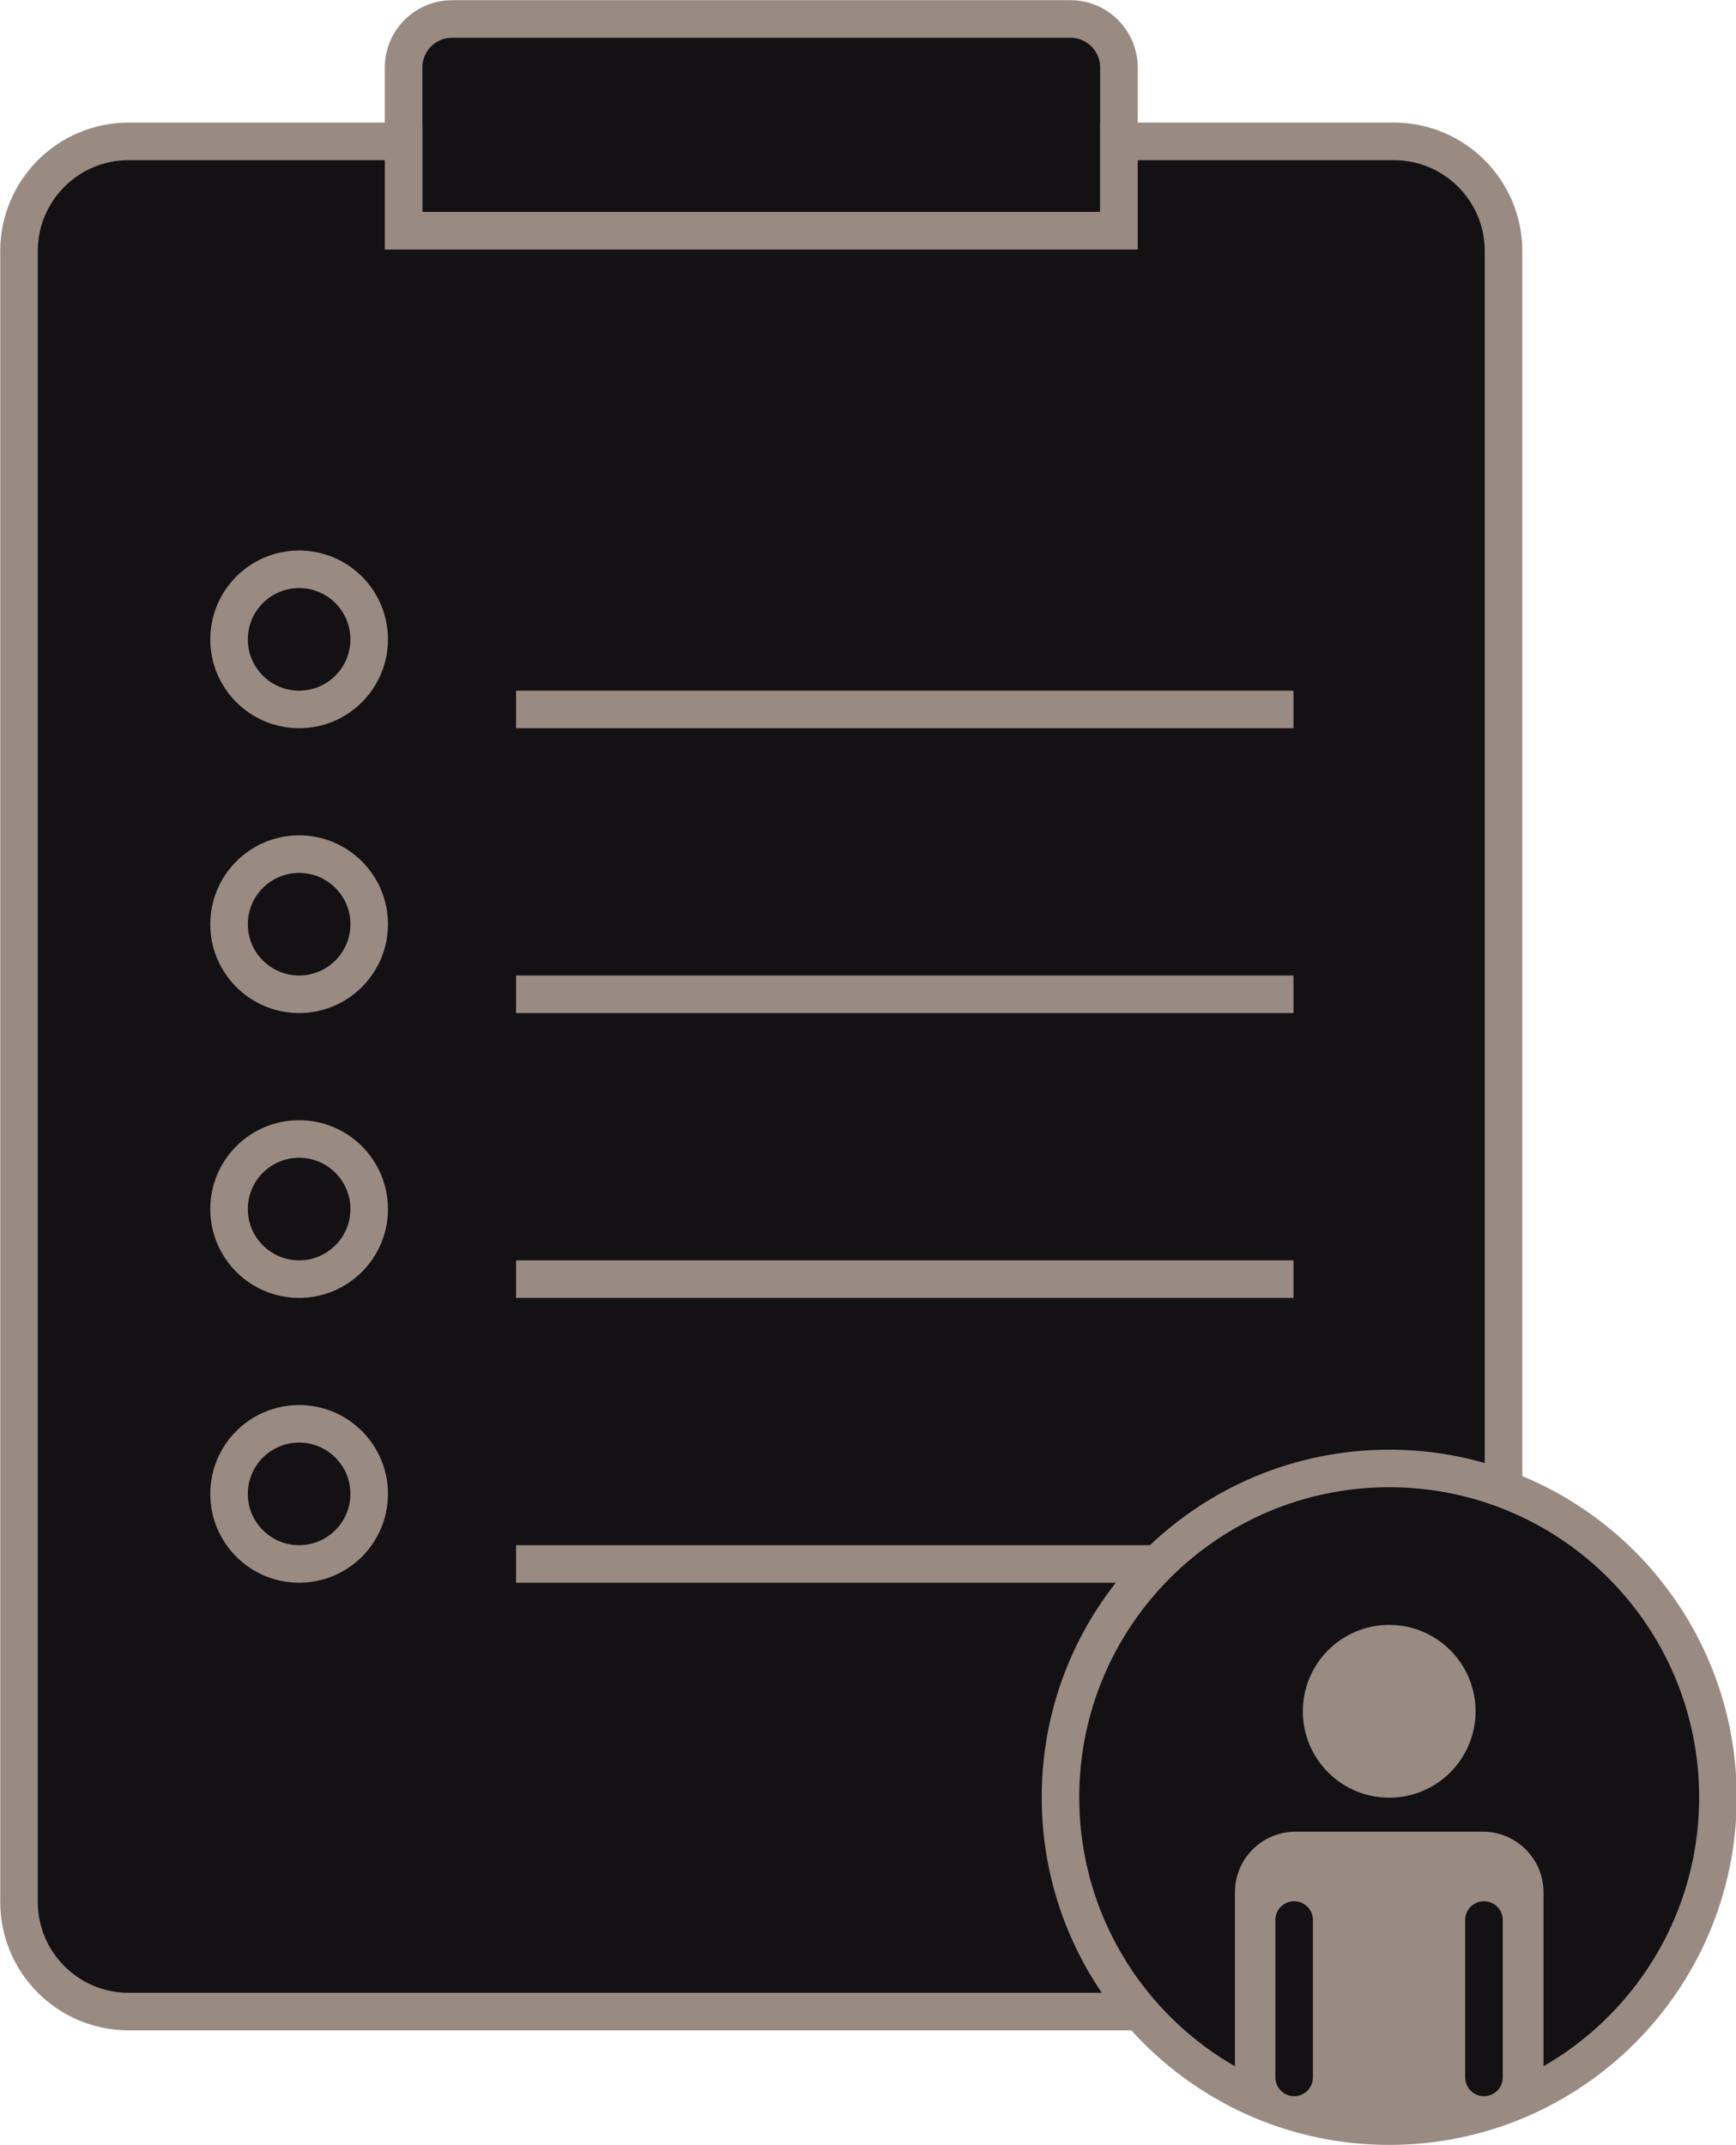 <?xml version="1.0" encoding="UTF-8" standalone="no"?><svg xmlns="http://www.w3.org/2000/svg" xmlns:xlink="http://www.w3.org/1999/xlink" fill="#000000" height="228.4" preserveAspectRatio="xMidYMid meet" version="1" viewBox="120.1 98.4 184.9 228.4" width="184.9" zoomAndPan="magnify"><g><g id="change1_1"><path d="M 239.277 122.973 L 239.277 105.59 C 239.277 102.734 236.965 100.422 234.109 100.422 L 168.254 100.422 C 165.398 100.422 163.086 102.734 163.086 105.59 L 163.086 122.973 L 239.277 122.973" fill="#131113"/></g><path d="M 2392.773 3022.273 L 2392.773 3196.102 C 2392.773 3224.656 2369.648 3247.781 2341.094 3247.781 L 1682.539 3247.781 C 1653.984 3247.781 1630.859 3224.656 1630.859 3196.102 L 1630.859 3022.273 Z M 2392.773 3022.273" fill="none" stroke="#998a82" stroke-miterlimit="10" stroke-width="40" transform="matrix(.1 0 0 -.1 0 425.2)"/><g id="change1_2"><path d="M 268.562 113.453 L 239.277 113.453 L 239.277 122.973 L 163.086 122.973 L 163.086 113.453 L 133.801 113.453 C 127.352 113.453 122.125 118.684 122.125 125.129 L 122.125 300.902 C 122.125 307.352 127.352 312.582 133.801 312.582 L 268.562 312.582 C 275.008 312.582 280.238 307.352 280.238 300.902 L 280.238 125.129 C 280.238 118.684 275.008 113.453 268.562 113.453" fill="#131113"/></g><path d="M 2685.625 3117.469 L 2392.773 3117.469 L 2392.773 3022.273 L 1630.859 3022.273 L 1630.859 3117.469 L 1338.008 3117.469 C 1273.516 3117.469 1221.25 3065.164 1221.25 3000.711 L 1221.25 1242.977 C 1221.25 1178.484 1273.516 1126.18 1338.008 1126.18 L 2685.625 1126.18 C 2750.078 1126.18 2802.383 1178.484 2802.383 1242.977 L 2802.383 3000.711 C 2802.383 3065.164 2750.078 3117.469 2685.625 3117.469 Z M 2685.625 3117.469" fill="none" stroke="#998a82" stroke-miterlimit="10" stroke-width="40" transform="matrix(.1 0 0 -.1 0 425.2)"/><path d="M 1750.664 2512.625 L 2578.672 2512.625" fill="none" stroke="#998a82" stroke-miterlimit="10" stroke-width="40" transform="matrix(.1 0 0 -.1 0 425.2)"/><path d="M 1750.664 2209.344 L 2578.672 2209.344" fill="none" stroke="#998a82" stroke-miterlimit="10" stroke-width="40" transform="matrix(.1 0 0 -.1 0 425.2)"/><path d="M 1750.664 1906.062 L 2578.672 1906.062" fill="none" stroke="#998a82" stroke-miterlimit="10" stroke-width="40" transform="matrix(.1 0 0 -.1 0 425.2)"/><path d="M 1750.664 1602.781 L 2578.672 1602.781" fill="none" stroke="#998a82" stroke-miterlimit="10" stroke-width="40" transform="matrix(.1 0 0 -.1 0 425.2)"/><g id="change1_3"><path d="M 159.422 166.477 C 159.422 162.355 156.078 159.016 151.961 159.016 C 147.84 159.016 144.496 162.355 144.496 166.477 C 144.496 170.598 147.84 173.938 151.961 173.938 C 156.078 173.938 159.422 170.598 159.422 166.477" fill="#131113"/></g><path d="M 1594.219 2587.234 C 1594.219 2628.445 1560.781 2661.844 1519.609 2661.844 C 1478.398 2661.844 1444.961 2628.445 1444.961 2587.234 C 1444.961 2546.023 1478.398 2512.625 1519.609 2512.625 C 1560.781 2512.625 1594.219 2546.023 1594.219 2587.234 Z M 1594.219 2587.234" fill="none" stroke="#998a82" stroke-miterlimit="10" stroke-width="40" transform="matrix(.1 0 0 -.1 0 425.2)"/><g id="change1_4"><path d="M 159.422 196.805 C 159.422 192.684 156.078 189.344 151.961 189.344 C 147.84 189.344 144.496 192.684 144.496 196.805 C 144.496 200.926 147.84 204.266 151.961 204.266 C 156.078 204.266 159.422 200.926 159.422 196.805" fill="#131113"/></g><path d="M 1594.219 2283.953 C 1594.219 2325.164 1560.781 2358.562 1519.609 2358.562 C 1478.398 2358.562 1444.961 2325.164 1444.961 2283.953 C 1444.961 2242.742 1478.398 2209.344 1519.609 2209.344 C 1560.781 2209.344 1594.219 2242.742 1594.219 2283.953 Z M 1594.219 2283.953" fill="none" stroke="#998a82" stroke-miterlimit="10" stroke-width="40" transform="matrix(.1 0 0 -.1 0 425.2)"/><g id="change1_5"><path d="M 159.422 227.133 C 159.422 223.012 156.078 219.672 151.961 219.672 C 147.84 219.672 144.496 223.012 144.496 227.133 C 144.496 231.254 147.84 234.594 151.961 234.594 C 156.078 234.594 159.422 231.254 159.422 227.133" fill="#131113"/></g><path d="M 1594.219 1980.672 C 1594.219 2021.883 1560.781 2055.281 1519.609 2055.281 C 1478.398 2055.281 1444.961 2021.883 1444.961 1980.672 C 1444.961 1939.461 1478.398 1906.062 1519.609 1906.062 C 1560.781 1906.062 1594.219 1939.461 1594.219 1980.672 Z M 1594.219 1980.672" fill="none" stroke="#998a82" stroke-miterlimit="10" stroke-width="40" transform="matrix(.1 0 0 -.1 0 425.2)"/><g id="change1_6"><path d="M 159.422 257.461 C 159.422 253.34 156.078 250 151.961 250 C 147.84 250 144.496 253.34 144.496 257.461 C 144.496 261.582 147.84 264.922 151.961 264.922 C 156.078 264.922 159.422 261.582 159.422 257.461" fill="#131113"/></g><path d="M 1594.219 1677.391 C 1594.219 1718.602 1560.781 1752 1519.609 1752 C 1478.398 1752 1444.961 1718.602 1444.961 1677.391 C 1444.961 1636.18 1478.398 1602.781 1519.609 1602.781 C 1560.781 1602.781 1594.219 1636.18 1594.219 1677.391 Z M 1594.219 1677.391" fill="none" stroke="#998a82" stroke-miterlimit="10" stroke-width="40" transform="matrix(.1 0 0 -.1 0 425.2)"/><g id="change1_7"><path d="M 303.074 289.77 C 303.074 270.43 287.398 254.754 268.062 254.754 C 248.727 254.754 233.051 270.43 233.051 289.77 C 233.051 309.105 248.727 324.777 268.062 324.777 C 287.398 324.777 303.074 309.105 303.074 289.77" fill="#131113"/></g><path d="M 3030.742 1354.305 C 3030.742 1547.703 2873.984 1704.461 2680.625 1704.461 C 2487.266 1704.461 2330.508 1547.703 2330.508 1354.305 C 2330.508 1160.945 2487.266 1004.227 2680.625 1004.227 C 2873.984 1004.227 3030.742 1160.945 3030.742 1354.305 Z M 3030.742 1354.305" fill="none" stroke="#998a82" stroke-miterlimit="10" stroke-width="40" transform="matrix(.1 0 0 -.1 0 425.2)"/><g id="change2_1"><path d="M 277.262 280.609 C 277.262 285.691 273.145 289.809 268.062 289.809 C 262.98 289.809 258.863 285.691 258.863 280.609 C 258.863 275.531 262.98 271.41 268.062 271.41 C 273.145 271.41 277.262 275.531 277.262 280.609" fill="#998a82"/></g><g id="change2_2"><path d="M 278.039 293.426 L 258.09 293.426 C 254.52 293.426 251.629 296.32 251.629 299.887 L 251.629 320.688 C 256.527 323.297 262.121 324.777 268.062 324.777 C 274.004 324.777 279.598 323.297 284.5 320.688 L 284.5 299.887 C 284.5 296.32 281.605 293.426 278.039 293.426" fill="#998a82"/></g><path d="M 2579.375 1223.68 L 2579.375 1056.102" fill="none" stroke="#131113" stroke-linecap="round" stroke-linejoin="round" stroke-miterlimit="10" stroke-width="40" transform="matrix(.1 0 0 -.1 0 425.2)"/><path d="M 2781.562 1223.68 L 2781.562 1056.102" fill="none" stroke="#131113" stroke-linecap="round" stroke-linejoin="round" stroke-miterlimit="10" stroke-width="40" transform="matrix(.1 0 0 -.1 0 425.2)"/></g></svg>